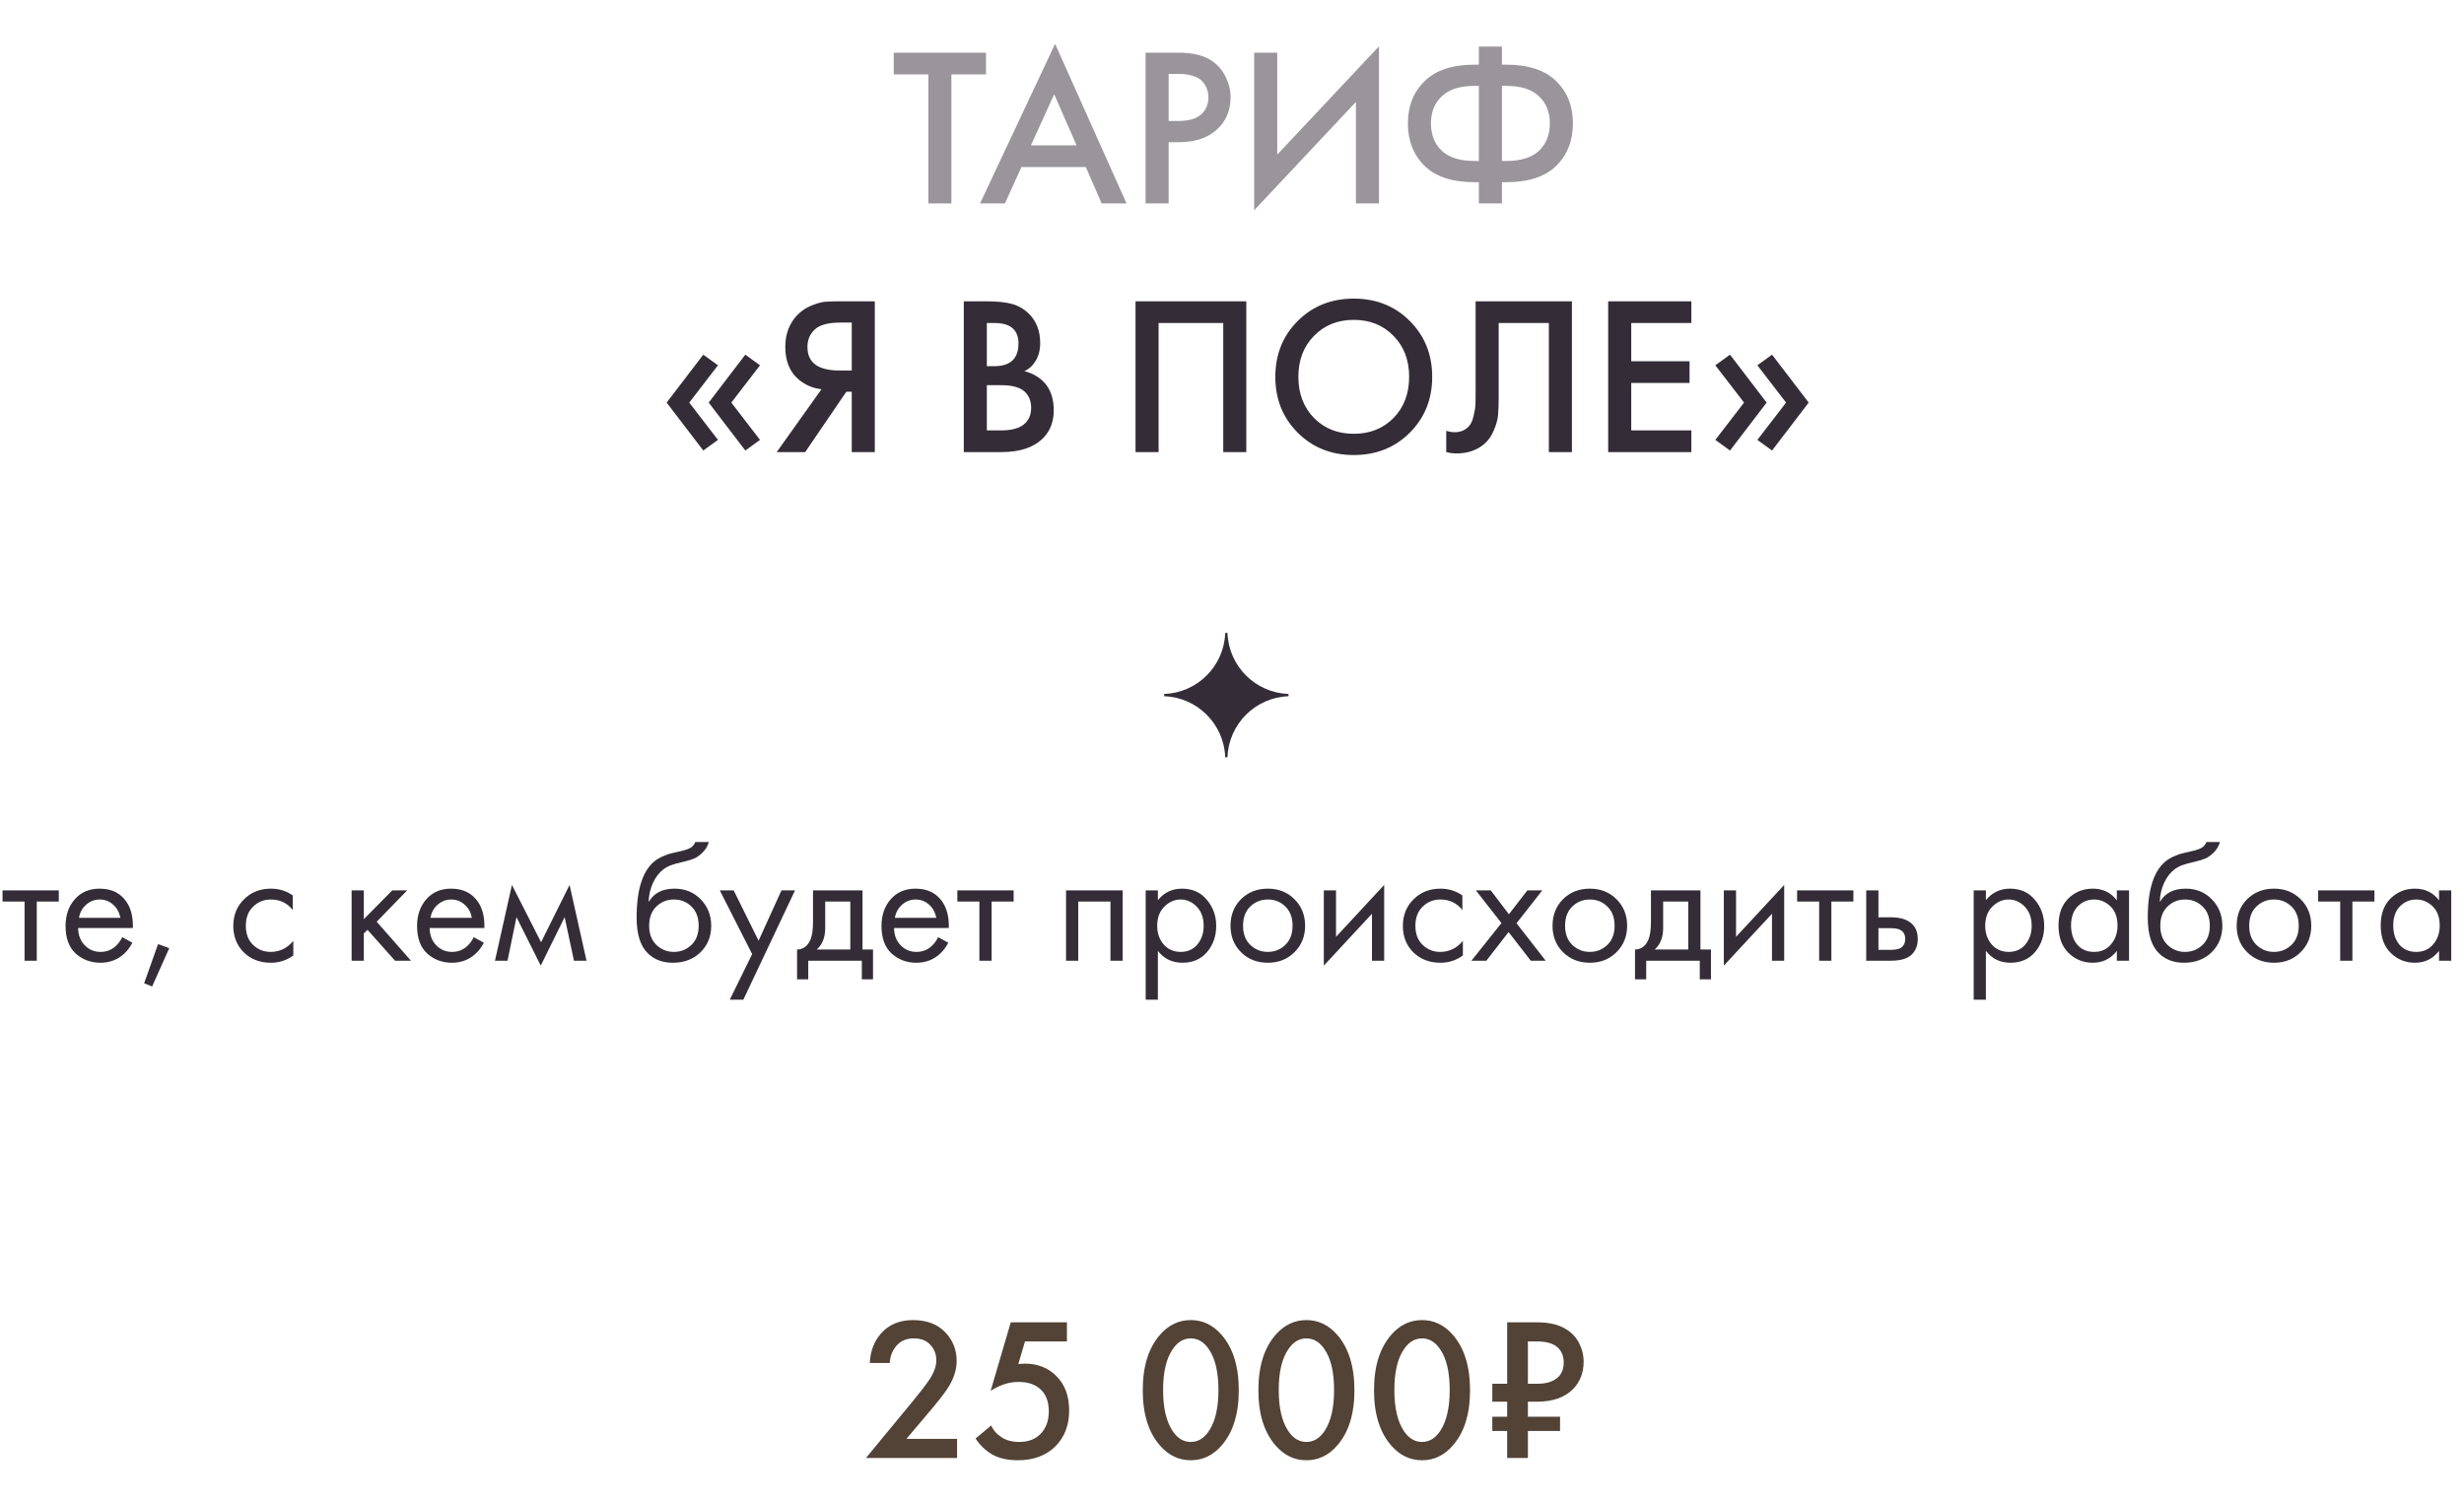 <?xml version="1.0" encoding="UTF-8"?> <svg xmlns="http://www.w3.org/2000/svg" width="218" height="133" viewBox="0 0 218 133" fill="none"> <path d="M87.235 6.58H84.175V18H82.135V6.58H79.075V4.66H87.235V6.58ZM97.469 18L96.069 14.78H90.369L88.909 18H86.709L93.349 3.88L99.669 18H97.469ZM91.209 12.86H95.249L93.269 8.34L91.209 12.86ZM101.354 4.66H104.294C105.521 4.66 106.494 4.9 107.214 5.38C107.747 5.74 108.154 6.213 108.434 6.8C108.727 7.373 108.874 7.98 108.874 8.62C108.874 9.82 108.441 10.793 107.574 11.54C106.761 12.233 105.674 12.58 104.314 12.58H103.394V18H101.354V4.66ZM103.394 6.54V10.7H104.314C105.167 10.7 105.814 10.513 106.254 10.14C106.694 9.753 106.914 9.24 106.914 8.6C106.914 8.373 106.881 8.16 106.814 7.96C106.761 7.76 106.647 7.547 106.474 7.32C106.314 7.08 106.047 6.893 105.674 6.76C105.301 6.613 104.841 6.54 104.294 6.54H103.394ZM119.963 18V9.02L110.963 18.6V4.66H113.003V13.68L122.003 4.1V18H119.963ZM130.842 18V16.12H130.482C128.508 16.12 127.028 15.64 126.042 14.68C125.055 13.707 124.562 12.453 124.562 10.92C124.562 9.387 125.055 8.14 126.042 7.18C127.028 6.207 128.508 5.72 130.482 5.72H130.842V4.12H132.882V5.72H133.242C135.215 5.72 136.695 6.207 137.682 7.18C138.668 8.14 139.162 9.387 139.162 10.92C139.162 12.453 138.668 13.707 137.682 14.68C136.695 15.64 135.215 16.12 133.242 16.12H132.882V18H130.842ZM130.842 14.24V7.6H130.442C129.162 7.6 128.202 7.907 127.562 8.52C126.922 9.12 126.602 9.92 126.602 10.92C126.602 11.92 126.922 12.727 127.562 13.34C128.202 13.94 129.162 14.24 130.442 14.24H130.842ZM132.882 7.6V14.24H133.282C134.562 14.24 135.522 13.94 136.162 13.34C136.802 12.727 137.122 11.92 137.122 10.92C137.122 9.92 136.802 9.12 136.162 8.52C135.522 7.907 134.562 7.6 133.282 7.6H132.882Z" fill="#342D38" fill-opacity="0.5"></path> <path d="M60.982 35.62L63.522 38.92L62.222 39.86L58.982 35.62L62.222 31.38L63.522 32.32L60.982 35.62ZM64.702 35.62L67.242 38.92L65.942 39.86L62.702 35.62L65.942 31.38L67.242 32.32L64.702 35.62ZM68.718 40L72.678 34.44C71.892 34.347 71.205 34.047 70.618 33.54C69.858 32.873 69.478 31.927 69.478 30.7C69.478 29.58 69.818 28.653 70.498 27.92C70.858 27.533 71.285 27.24 71.778 27.04C72.272 26.84 72.672 26.727 72.978 26.7C73.285 26.673 73.665 26.66 74.118 26.66H77.398V40H75.358V34.66H74.878L71.238 40H68.718ZM75.358 28.54H74.358C73.265 28.54 72.505 28.747 72.078 29.16C71.652 29.56 71.438 30.073 71.438 30.7C71.438 31.42 71.692 31.953 72.198 32.3C72.678 32.62 73.358 32.78 74.238 32.78H75.358V28.54ZM85.27 26.66H87.29C88.197 26.66 88.93 26.733 89.49 26.88C90.05 27.027 90.543 27.3 90.97 27.7C91.677 28.367 92.03 29.247 92.03 30.34C92.03 30.967 91.897 31.493 91.63 31.92C91.39 32.333 91.057 32.64 90.63 32.84C91.323 33.013 91.897 33.333 92.35 33.8C92.937 34.413 93.23 35.247 93.23 36.3C93.23 37.273 92.937 38.073 92.35 38.7C91.523 39.567 90.277 40 88.61 40H85.27V26.66ZM87.31 28.58V32.4H87.93C88.677 32.4 89.23 32.227 89.59 31.88C89.937 31.547 90.11 31.04 90.11 30.36C90.11 29.813 89.95 29.387 89.63 29.08C89.283 28.747 88.743 28.58 88.01 28.58H87.31ZM87.31 34.08V38.08H88.55C89.47 38.08 90.143 37.907 90.57 37.56C91.01 37.213 91.23 36.72 91.23 36.08C91.23 35.507 91.05 35.04 90.69 34.68C90.277 34.28 89.577 34.08 88.59 34.08H87.31ZM100.465 26.66H110.265V40H108.225V28.58H102.505V40H100.465V26.66ZM114.813 28.4C116.133 27.08 117.786 26.42 119.773 26.42C121.76 26.42 123.413 27.08 124.733 28.4C126.053 29.72 126.713 31.367 126.713 33.34C126.713 35.313 126.053 36.96 124.733 38.28C123.413 39.6 121.76 40.26 119.773 40.26C117.786 40.26 116.133 39.6 114.813 38.28C113.493 36.96 112.833 35.313 112.833 33.34C112.833 31.367 113.493 29.72 114.813 28.4ZM116.253 36.98C117.173 37.913 118.346 38.38 119.773 38.38C121.2 38.38 122.373 37.913 123.293 36.98C124.213 36.033 124.673 34.82 124.673 33.34C124.673 31.86 124.213 30.653 123.293 29.72C122.373 28.773 121.2 28.3 119.773 28.3C118.346 28.3 117.173 28.773 116.253 29.72C115.333 30.653 114.873 31.86 114.873 33.34C114.873 34.82 115.333 36.033 116.253 36.98ZM130.554 26.66H139.074V40H137.034V28.58H132.594V35.22C132.594 35.86 132.574 36.38 132.534 36.78C132.494 37.167 132.367 37.607 132.154 38.1C131.954 38.593 131.66 39 131.274 39.32C130.62 39.853 129.814 40.12 128.854 40.12C128.574 40.12 128.274 40.08 127.954 40V38.12C128.22 38.2 128.467 38.24 128.694 38.24C129.187 38.24 129.587 38.087 129.894 37.78C130.107 37.58 130.26 37.28 130.354 36.88C130.46 36.467 130.52 36.127 130.534 35.86C130.547 35.593 130.554 35.18 130.554 34.62V26.66ZM149.642 26.66V28.58H144.322V31.96H149.482V33.88H144.322V38.08H149.642V40H142.282V26.66H149.642ZM158.022 35.62L155.482 32.32L156.782 31.38L160.022 35.62L156.782 39.86L155.482 38.92L158.022 35.62ZM154.302 35.62L151.762 32.32L153.062 31.38L156.302 35.62L153.062 39.86L151.762 38.92L154.302 35.62Z" fill="#342D38"></path> <path d="M5.204 79.765H3.254V85H2.174V79.765H0.224V78.775H5.204V79.765ZM10.812 82.915L11.712 83.41C11.502 83.81 11.247 84.145 10.947 84.415C10.377 84.925 9.687 85.18 8.877 85.18C8.037 85.18 7.312 84.91 6.702 84.37C6.102 83.82 5.802 83.005 5.802 81.925C5.802 80.975 6.072 80.19 6.612 79.57C7.162 78.94 7.897 78.625 8.817 78.625C9.857 78.625 10.642 79.005 11.172 79.765C11.592 80.365 11.787 81.145 11.757 82.105H6.912C6.922 82.735 7.117 83.245 7.497 83.635C7.877 84.025 8.342 84.22 8.892 84.22C9.382 84.22 9.807 84.07 10.167 83.77C10.447 83.53 10.662 83.245 10.812 82.915ZM6.987 81.205H10.647C10.557 80.715 10.342 80.325 10.002 80.035C9.672 79.735 9.277 79.585 8.817 79.585C8.367 79.585 7.967 79.74 7.617 80.05C7.277 80.35 7.067 80.735 6.987 81.205ZM12.754 86.995L13.984 83.53L14.974 83.89L13.459 87.28L12.754 86.995ZM25.906 79.225V80.515C25.416 79.895 24.766 79.585 23.956 79.585C23.346 79.585 22.826 79.795 22.396 80.215C21.966 80.625 21.751 81.19 21.751 81.91C21.751 82.63 21.966 83.195 22.396 83.605C22.826 84.015 23.341 84.22 23.941 84.22C24.741 84.22 25.411 83.895 25.951 83.245V84.535C25.361 84.965 24.701 85.18 23.971 85.18C23.001 85.18 22.201 84.875 21.571 84.265C20.951 83.645 20.641 82.865 20.641 81.925C20.641 80.975 20.956 80.19 21.586 79.57C22.216 78.94 23.011 78.625 23.971 78.625C24.691 78.625 25.336 78.825 25.906 79.225ZM31.109 78.775H32.189V81.325L34.709 78.775H36.029L33.329 81.55L36.359 85H34.949L32.519 82.27L32.189 82.585V85H31.109V78.775ZM41.91 82.915L42.81 83.41C42.6 83.81 42.346 84.145 42.045 84.415C41.475 84.925 40.785 85.18 39.975 85.18C39.136 85.18 38.41 84.91 37.8 84.37C37.2 83.82 36.901 83.005 36.901 81.925C36.901 80.975 37.17 80.19 37.711 79.57C38.261 78.94 38.995 78.625 39.916 78.625C40.956 78.625 41.74 79.005 42.27 79.765C42.691 80.365 42.886 81.145 42.855 82.105H38.011C38.02 82.735 38.215 83.245 38.596 83.635C38.975 84.025 39.441 84.22 39.99 84.22C40.48 84.22 40.906 84.07 41.266 83.77C41.545 83.53 41.761 83.245 41.91 82.915ZM38.086 81.205H41.745C41.656 80.715 41.441 80.325 41.1 80.035C40.77 79.735 40.376 79.585 39.916 79.585C39.465 79.585 39.066 79.74 38.715 80.05C38.376 80.35 38.166 80.735 38.086 81.205ZM43.792 85L45.292 78.295L47.872 83.365L50.392 78.295L51.892 85H50.782L49.957 81.145L47.842 85.435L45.697 81.145L44.902 85H43.792ZM61.514 74.5H62.714C62.604 74.87 62.414 75.185 62.144 75.445C61.884 75.695 61.644 75.865 61.424 75.955C61.214 76.045 60.964 76.125 60.674 76.195C60.624 76.205 60.504 76.235 60.314 76.285C60.124 76.325 59.979 76.36 59.879 76.39C59.779 76.42 59.649 76.46 59.489 76.51C59.329 76.56 59.184 76.62 59.054 76.69C58.924 76.76 58.804 76.835 58.694 76.915C58.314 77.205 58.004 77.61 57.764 78.13C57.534 78.64 57.409 79.185 57.389 79.765H57.419C57.869 79.005 58.624 78.625 59.684 78.625C60.614 78.625 61.384 78.94 61.994 79.57C62.614 80.2 62.924 80.98 62.924 81.91C62.924 82.85 62.609 83.63 61.979 84.25C61.349 84.87 60.529 85.18 59.519 85.18C58.649 85.18 57.934 84.92 57.374 84.4C56.674 83.76 56.324 82.69 56.324 81.19C56.324 78.58 56.914 76.87 58.094 76.06C58.184 76 58.279 75.945 58.379 75.895C58.479 75.835 58.584 75.785 58.694 75.745C58.814 75.695 58.914 75.655 58.994 75.625C59.074 75.585 59.184 75.55 59.324 75.52C59.474 75.48 59.574 75.455 59.624 75.445C59.684 75.425 59.794 75.4 59.954 75.37C60.124 75.33 60.229 75.305 60.269 75.295C60.669 75.205 60.959 75.1 61.139 74.98C61.319 74.85 61.444 74.69 61.514 74.5ZM61.169 80.2C60.749 79.79 60.234 79.585 59.624 79.585C59.014 79.585 58.494 79.795 58.064 80.215C57.644 80.625 57.434 81.19 57.434 81.91C57.434 82.63 57.649 83.195 58.079 83.605C58.509 84.015 59.024 84.22 59.624 84.22C60.224 84.22 60.739 84.015 61.169 83.605C61.599 83.195 61.814 82.63 61.814 81.91C61.814 81.18 61.599 80.61 61.169 80.2ZM64.566 88.45L66.546 84.415L63.681 78.775H64.91L67.115 83.23L69.141 78.775H70.341L65.766 88.45H64.566ZM71.93 78.775H76.31V84.01H77.24V86.65H76.25V85H71.51V86.65H70.52V84.01C71.04 84 71.425 83.73 71.675 83.2C71.845 82.85 71.93 82.3 71.93 81.55V78.775ZM75.23 84.01V79.765H73.01V82.105C73.01 82.935 72.76 83.57 72.26 84.01H75.23ZM82.999 82.915L83.899 83.41C83.689 83.81 83.434 84.145 83.134 84.415C82.564 84.925 81.874 85.18 81.064 85.18C80.224 85.18 79.499 84.91 78.889 84.37C78.289 83.82 77.989 83.005 77.989 81.925C77.989 80.975 78.259 80.19 78.799 79.57C79.349 78.94 80.084 78.625 81.004 78.625C82.044 78.625 82.829 79.005 83.359 79.765C83.779 80.365 83.974 81.145 83.944 82.105H79.099C79.109 82.735 79.304 83.245 79.684 83.635C80.064 84.025 80.529 84.22 81.079 84.22C81.569 84.22 81.994 84.07 82.354 83.77C82.634 83.53 82.849 83.245 82.999 82.915ZM79.174 81.205H82.834C82.744 80.715 82.529 80.325 82.189 80.035C81.859 79.735 81.464 79.585 81.004 79.585C80.554 79.585 80.154 79.74 79.804 80.05C79.464 80.35 79.254 80.735 79.174 81.205ZM89.681 79.765H87.731V85H86.651V79.765H84.701V78.775H89.681V79.765ZM94.317 78.775H99.327V85H98.247V79.765H95.397V85H94.317V78.775ZM102.443 84.13V88.45H101.363V78.775H102.443V79.645C102.993 78.965 103.703 78.625 104.573 78.625C105.503 78.625 106.238 78.955 106.778 79.615C107.328 80.265 107.603 81.035 107.603 81.925C107.603 82.825 107.333 83.595 106.793 84.235C106.253 84.865 105.528 85.18 104.618 85.18C103.708 85.18 102.983 84.83 102.443 84.13ZM104.468 84.22C105.078 84.22 105.568 84 105.938 83.56C106.308 83.11 106.493 82.565 106.493 81.925C106.493 81.205 106.288 80.635 105.878 80.215C105.468 79.795 104.993 79.585 104.453 79.585C103.913 79.585 103.433 79.795 103.013 80.215C102.593 80.635 102.383 81.2 102.383 81.91C102.383 82.56 102.573 83.11 102.953 83.56C103.343 84 103.848 84.22 104.468 84.22ZM114.523 84.25C113.903 84.87 113.118 85.18 112.168 85.18C111.218 85.18 110.428 84.87 109.798 84.25C109.178 83.63 108.868 82.85 108.868 81.91C108.868 80.96 109.178 80.175 109.798 79.555C110.428 78.935 111.218 78.625 112.168 78.625C113.118 78.625 113.903 78.935 114.523 79.555C115.153 80.175 115.468 80.96 115.468 81.91C115.468 82.85 115.153 83.63 114.523 84.25ZM113.713 80.2C113.293 79.79 112.778 79.585 112.168 79.585C111.558 79.585 111.038 79.795 110.608 80.215C110.188 80.625 109.978 81.19 109.978 81.91C109.978 82.63 110.193 83.195 110.623 83.605C111.053 84.015 111.568 84.22 112.168 84.22C112.768 84.22 113.283 84.015 113.713 83.605C114.143 83.195 114.358 82.63 114.358 81.91C114.358 81.18 114.143 80.61 113.713 80.2ZM117.124 78.775H118.204V82.885L122.464 78.295V85H121.384V80.845L117.124 85.435V78.775ZM129.382 79.225V80.515C128.892 79.895 128.242 79.585 127.432 79.585C126.822 79.585 126.302 79.795 125.872 80.215C125.442 80.625 125.227 81.19 125.227 81.91C125.227 82.63 125.442 83.195 125.872 83.605C126.302 84.015 126.817 84.22 127.417 84.22C128.217 84.22 128.887 83.895 129.427 83.245V84.535C128.837 84.965 128.177 85.18 127.447 85.18C126.477 85.18 125.677 84.875 125.047 84.265C124.427 83.645 124.117 82.865 124.117 81.925C124.117 80.975 124.432 80.19 125.062 79.57C125.692 78.94 126.487 78.625 127.447 78.625C128.167 78.625 128.812 78.825 129.382 79.225ZM130.184 85L132.839 81.67L130.574 78.775H131.894L133.499 80.89L135.134 78.775H136.454L134.174 81.685L136.754 85H135.434L133.469 82.465L131.504 85H130.184ZM143.014 84.25C142.394 84.87 141.609 85.18 140.659 85.18C139.709 85.18 138.919 84.87 138.289 84.25C137.669 83.63 137.359 82.85 137.359 81.91C137.359 80.96 137.669 80.175 138.289 79.555C138.919 78.935 139.709 78.625 140.659 78.625C141.609 78.625 142.394 78.935 143.014 79.555C143.644 80.175 143.959 80.96 143.959 81.91C143.959 82.85 143.644 83.63 143.014 84.25ZM142.204 80.2C141.784 79.79 141.269 79.585 140.659 79.585C140.049 79.585 139.529 79.795 139.099 80.215C138.679 80.625 138.469 81.19 138.469 81.91C138.469 82.63 138.684 83.195 139.114 83.605C139.544 84.015 140.059 84.22 140.659 84.22C141.259 84.22 141.774 84.015 142.204 83.605C142.634 83.195 142.849 82.63 142.849 81.91C142.849 81.18 142.634 80.61 142.204 80.2ZM146.066 78.775H150.446V84.01H151.376V86.65H150.386V85H145.646V86.65H144.656V84.01C145.176 84 145.561 83.73 145.811 83.2C145.981 82.85 146.066 82.3 146.066 81.55V78.775ZM149.366 84.01V79.765H147.146V82.105C147.146 82.935 146.896 83.57 146.396 84.01H149.366ZM152.515 78.775H153.595V82.885L157.855 78.295V85H156.775V80.845L152.515 85.435V78.775ZM163.978 79.765H162.028V85H160.948V79.765H158.998V78.775H163.978V79.765ZM165.113 85V78.775H166.193V81.16H167.303C168.163 81.16 168.793 81.365 169.193 81.775C169.513 82.095 169.673 82.53 169.673 83.08C169.673 83.66 169.488 84.125 169.118 84.475C168.748 84.825 168.138 85 167.288 85H165.113ZM166.193 84.04H167.198C167.648 84.04 167.968 83.985 168.158 83.875C168.428 83.695 168.563 83.43 168.563 83.08C168.563 82.72 168.433 82.46 168.173 82.3C167.993 82.18 167.673 82.12 167.213 82.12H166.193V84.04ZM175.7 84.13V88.45H174.62V78.775H175.7V79.645C176.25 78.965 176.96 78.625 177.83 78.625C178.76 78.625 179.495 78.955 180.035 79.615C180.585 80.265 180.86 81.035 180.86 81.925C180.86 82.825 180.59 83.595 180.05 84.235C179.51 84.865 178.785 85.18 177.875 85.18C176.965 85.18 176.24 84.83 175.7 84.13ZM177.725 84.22C178.335 84.22 178.825 84 179.195 83.56C179.565 83.11 179.75 82.565 179.75 81.925C179.75 81.205 179.545 80.635 179.135 80.215C178.725 79.795 178.25 79.585 177.71 79.585C177.17 79.585 176.69 79.795 176.27 80.215C175.85 80.635 175.64 81.2 175.64 81.91C175.64 82.56 175.83 83.11 176.21 83.56C176.6 84 177.105 84.22 177.725 84.22ZM187.285 79.66V78.775H188.365V85H187.285V84.13C186.745 84.83 186.035 85.18 185.155 85.18C184.315 85.18 183.6 84.89 183.01 84.31C182.42 83.73 182.125 82.92 182.125 81.88C182.125 80.86 182.415 80.065 182.995 79.495C183.585 78.915 184.305 78.625 185.155 78.625C186.055 78.625 186.765 78.97 187.285 79.66ZM185.275 79.585C184.705 79.585 184.22 79.79 183.82 80.2C183.43 80.6 183.235 81.16 183.235 81.88C183.235 82.57 183.415 83.135 183.775 83.575C184.145 84.005 184.645 84.22 185.275 84.22C185.905 84.22 186.405 83.995 186.775 83.545C187.155 83.095 187.345 82.545 187.345 81.895C187.345 81.155 187.135 80.585 186.715 80.185C186.295 79.785 185.815 79.585 185.275 79.585ZM195.211 74.5H196.411C196.301 74.87 196.111 75.185 195.841 75.445C195.581 75.695 195.341 75.865 195.121 75.955C194.911 76.045 194.661 76.125 194.371 76.195C194.321 76.205 194.201 76.235 194.011 76.285C193.821 76.325 193.676 76.36 193.576 76.39C193.476 76.42 193.346 76.46 193.186 76.51C193.026 76.56 192.881 76.62 192.751 76.69C192.621 76.76 192.501 76.835 192.391 76.915C192.011 77.205 191.701 77.61 191.461 78.13C191.231 78.64 191.106 79.185 191.086 79.765H191.116C191.566 79.005 192.321 78.625 193.381 78.625C194.311 78.625 195.081 78.94 195.691 79.57C196.311 80.2 196.621 80.98 196.621 81.91C196.621 82.85 196.306 83.63 195.676 84.25C195.046 84.87 194.226 85.18 193.216 85.18C192.346 85.18 191.631 84.92 191.071 84.4C190.371 83.76 190.021 82.69 190.021 81.19C190.021 78.58 190.611 76.87 191.791 76.06C191.881 76 191.976 75.945 192.076 75.895C192.176 75.835 192.281 75.785 192.391 75.745C192.511 75.695 192.611 75.655 192.691 75.625C192.771 75.585 192.881 75.55 193.021 75.52C193.171 75.48 193.271 75.455 193.321 75.445C193.381 75.425 193.491 75.4 193.651 75.37C193.821 75.33 193.926 75.305 193.966 75.295C194.366 75.205 194.656 75.1 194.836 74.98C195.016 74.85 195.141 74.69 195.211 74.5ZM194.866 80.2C194.446 79.79 193.931 79.585 193.321 79.585C192.711 79.585 192.191 79.795 191.761 80.215C191.341 80.625 191.131 81.19 191.131 81.91C191.131 82.63 191.346 83.195 191.776 83.605C192.206 84.015 192.721 84.22 193.321 84.22C193.921 84.22 194.436 84.015 194.866 83.605C195.296 83.195 195.511 82.63 195.511 81.91C195.511 81.18 195.296 80.61 194.866 80.2ZM203.542 84.25C202.922 84.87 202.137 85.18 201.187 85.18C200.237 85.18 199.447 84.87 198.817 84.25C198.197 83.63 197.887 82.85 197.887 81.91C197.887 80.96 198.197 80.175 198.817 79.555C199.447 78.935 200.237 78.625 201.187 78.625C202.137 78.625 202.922 78.935 203.542 79.555C204.172 80.175 204.487 80.96 204.487 81.91C204.487 82.85 204.172 83.63 203.542 84.25ZM202.732 80.2C202.312 79.79 201.797 79.585 201.187 79.585C200.577 79.585 200.057 79.795 199.627 80.215C199.207 80.625 198.997 81.19 198.997 81.91C198.997 82.63 199.212 83.195 199.642 83.605C200.072 84.015 200.587 84.22 201.187 84.22C201.787 84.22 202.302 84.015 202.732 83.605C203.162 83.195 203.377 82.63 203.377 81.91C203.377 81.18 203.162 80.61 202.732 80.2ZM210.077 79.765H208.127V85H207.047V79.765H205.097V78.775H210.077V79.765ZM215.791 79.66V78.775H216.871V85H215.791V84.13C215.251 84.83 214.541 85.18 213.661 85.18C212.821 85.18 212.106 84.89 211.516 84.31C210.926 83.73 210.631 82.92 210.631 81.88C210.631 80.86 210.921 80.065 211.501 79.495C212.091 78.915 212.811 78.625 213.661 78.625C214.561 78.625 215.271 78.97 215.791 79.66ZM213.781 79.585C213.211 79.585 212.726 79.79 212.326 80.2C211.936 80.6 211.741 81.16 211.741 81.88C211.741 82.57 211.921 83.135 212.281 83.575C212.651 84.005 213.151 84.22 213.781 84.22C214.411 84.22 214.911 83.995 215.281 83.545C215.661 83.095 215.851 82.545 215.851 81.895C215.851 81.155 215.641 80.585 215.221 80.185C214.801 79.785 214.321 79.585 213.781 79.585Z" fill="#342D38"></path> <path fill-rule="evenodd" clip-rule="evenodd" d="M103 61.6C105.938 61.705 108.295 64.062 108.4 67H108.6C108.705 64.062 111.062 61.705 114 61.6V61.4C111.062 61.295 108.705 58.938 108.6 56H108.4C108.295 58.938 105.938 61.295 103 61.4V61.6Z" fill="#342D38"></path> <path d="M84.676 127.308V129H76.612L80.77 123.96C81.394 123.204 81.874 122.58 82.21 122.088C82.63 121.464 82.84 120.888 82.84 120.36C82.84 119.82 82.666 119.364 82.318 118.992C81.97 118.608 81.478 118.416 80.842 118.416C80.206 118.416 79.702 118.626 79.33 119.046C78.958 119.466 78.754 119.982 78.718 120.594H76.954C77.002 119.538 77.338 118.662 77.962 117.966C78.658 117.186 79.594 116.796 80.77 116.796C81.982 116.796 82.93 117.15 83.614 117.858C84.298 118.566 84.64 119.418 84.64 120.414C84.64 121.242 84.352 122.082 83.776 122.934C83.464 123.402 82.894 124.122 82.066 125.094L80.194 127.308H84.676ZM94.395 116.994V118.686H90.687L90.093 120.684C90.333 120.66 90.519 120.648 90.651 120.648C91.779 120.648 92.703 121.002 93.423 121.71C94.203 122.466 94.593 123.492 94.593 124.788C94.593 126.096 94.185 127.158 93.369 127.974C92.541 128.79 91.431 129.198 90.039 129.198C89.127 129.198 88.359 129.018 87.735 128.658C87.159 128.31 86.685 127.848 86.313 127.272L87.699 126.12C87.867 126.528 88.173 126.876 88.617 127.164C89.025 127.44 89.547 127.578 90.183 127.578C90.939 127.578 91.551 127.356 92.019 126.912C92.535 126.396 92.793 125.718 92.793 124.878C92.793 124.038 92.553 123.39 92.073 122.934C91.605 122.49 90.951 122.268 90.111 122.268C89.631 122.268 89.163 122.352 88.707 122.52C88.299 122.676 87.945 122.856 87.645 123.06L89.427 116.994H94.395ZM108.07 127.902C107.314 128.766 106.408 129.198 105.352 129.198C104.296 129.198 103.39 128.766 102.634 127.902C101.614 126.738 101.104 125.106 101.104 123.006C101.104 120.894 101.614 119.256 102.634 118.092C103.39 117.228 104.296 116.796 105.352 116.796C106.408 116.796 107.314 117.228 108.07 118.092C109.09 119.256 109.6 120.894 109.6 123.006C109.6 125.106 109.09 126.738 108.07 127.902ZM106.972 119.406C106.54 118.746 106 118.416 105.352 118.416C104.704 118.416 104.164 118.746 103.732 119.406C103.18 120.222 102.904 121.416 102.904 122.988C102.904 124.548 103.18 125.748 103.732 126.588C104.164 127.248 104.704 127.578 105.352 127.578C106 127.578 106.54 127.248 106.972 126.588C107.524 125.748 107.8 124.548 107.8 122.988C107.8 121.416 107.524 120.222 106.972 119.406ZM118.301 127.902C117.545 128.766 116.639 129.198 115.583 129.198C114.527 129.198 113.621 128.766 112.865 127.902C111.845 126.738 111.335 125.106 111.335 123.006C111.335 120.894 111.845 119.256 112.865 118.092C113.621 117.228 114.527 116.796 115.583 116.796C116.639 116.796 117.545 117.228 118.301 118.092C119.321 119.256 119.831 120.894 119.831 123.006C119.831 125.106 119.321 126.738 118.301 127.902ZM117.203 119.406C116.771 118.746 116.231 118.416 115.583 118.416C114.935 118.416 114.395 118.746 113.963 119.406C113.411 120.222 113.135 121.416 113.135 122.988C113.135 124.548 113.411 125.748 113.963 126.588C114.395 127.248 114.935 127.578 115.583 127.578C116.231 127.578 116.771 127.248 117.203 126.588C117.755 125.748 118.031 124.548 118.031 122.988C118.031 121.416 117.755 120.222 117.203 119.406ZM128.531 127.902C127.775 128.766 126.869 129.198 125.813 129.198C124.757 129.198 123.851 128.766 123.095 127.902C122.075 126.738 121.565 125.106 121.565 123.006C121.565 120.894 122.075 119.256 123.095 118.092C123.851 117.228 124.757 116.796 125.813 116.796C126.869 116.796 127.775 117.228 128.531 118.092C129.551 119.256 130.061 120.894 130.061 123.006C130.061 125.106 129.551 126.738 128.531 127.902ZM127.433 119.406C127.001 118.746 126.461 118.416 125.813 118.416C125.165 118.416 124.625 118.746 124.193 119.406C123.641 120.222 123.365 121.416 123.365 122.988C123.365 124.548 123.641 125.748 124.193 126.588C124.625 127.248 125.165 127.578 125.813 127.578C126.461 127.578 127.001 127.248 127.433 126.588C127.985 125.748 128.261 124.548 128.261 122.988C128.261 121.416 127.985 120.222 127.433 119.406ZM135.99 116.994C137.094 116.994 137.97 117.21 138.618 117.642C139.11 117.954 139.482 118.368 139.734 118.884C139.986 119.4 140.112 119.922 140.112 120.45C140.112 121.458 139.794 122.28 139.158 122.916C138.426 123.648 137.376 124.014 136.008 124.014H135.18V125.346H138.024V126.606H135.18V129H133.344V126.606H132.03V125.346H133.344V124.014H132.03V122.43H133.344V116.994H135.99ZM135.18 118.686V122.43H136.008C136.848 122.43 137.472 122.226 137.88 121.818C138.192 121.506 138.348 121.08 138.348 120.54C138.348 120.012 138.18 119.58 137.844 119.244C137.46 118.872 136.842 118.686 135.99 118.686H135.18Z" fill="#524336"></path> </svg> 